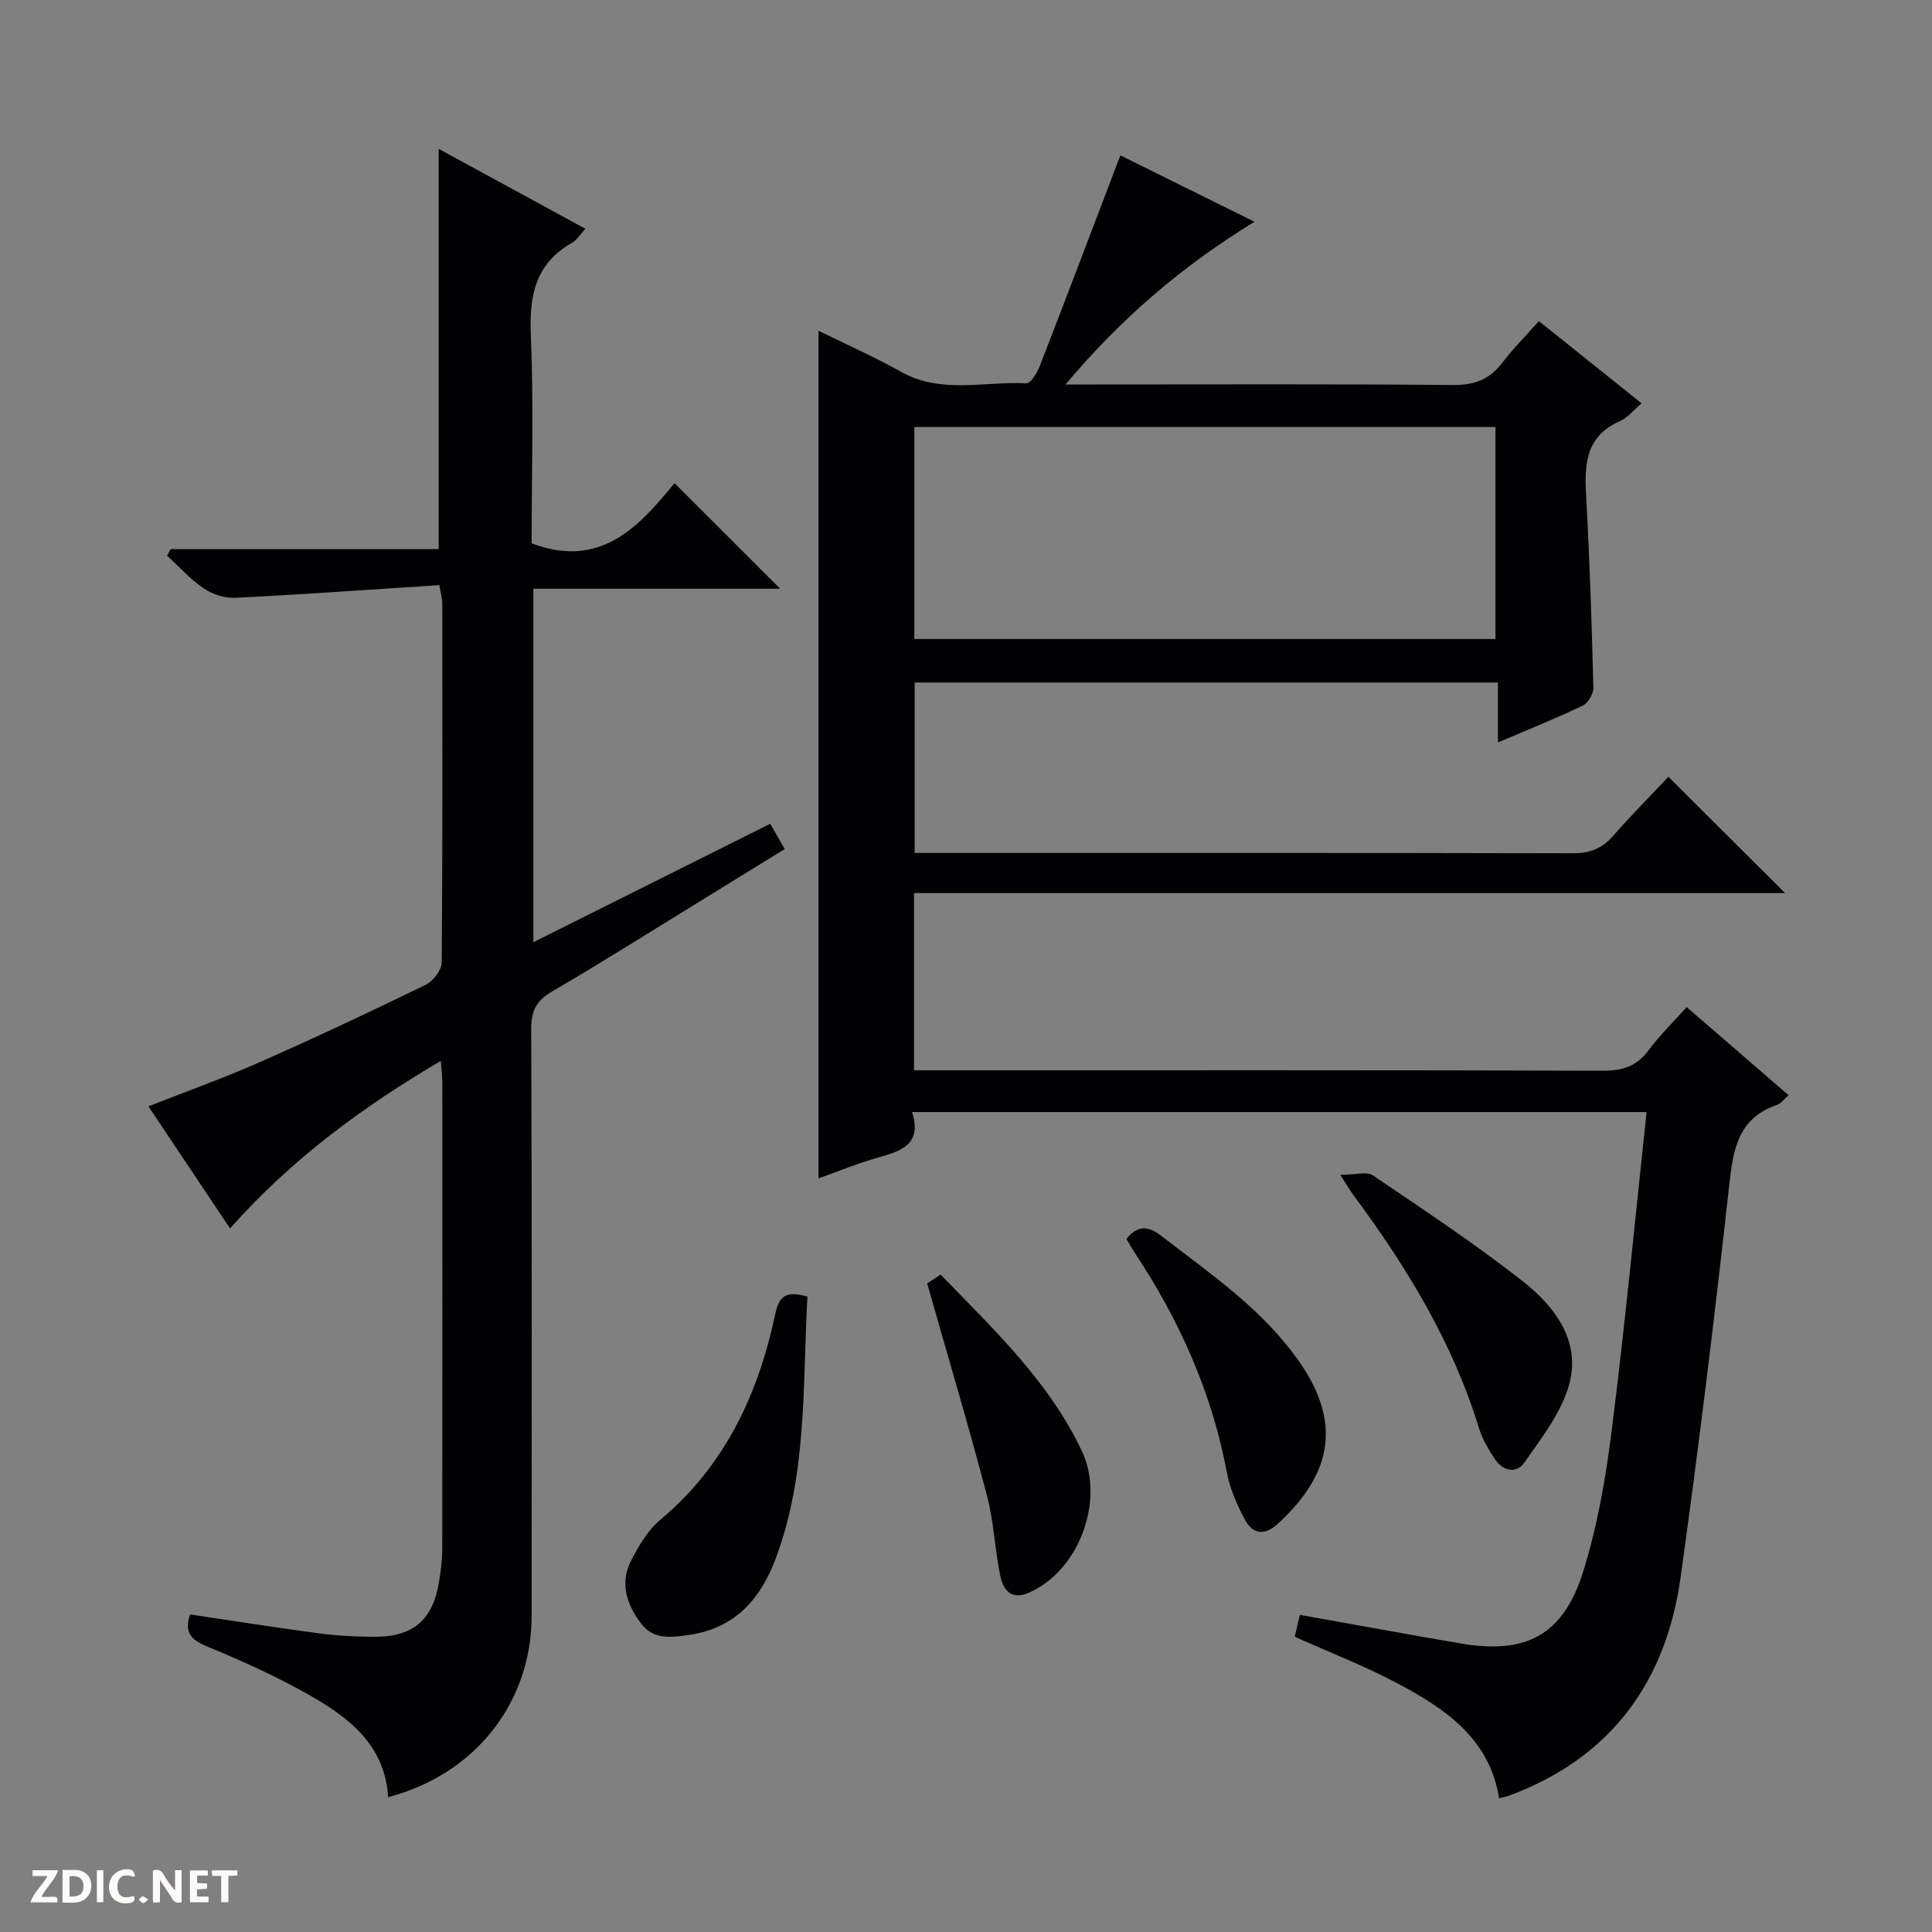 <svg enable-background="new 0 0 400 400" viewBox="0 0 400 400" xmlns="http://www.w3.org/2000/svg"><rect x="0" y="0" width="400" height="400" fill="#808080" stroke="none"/><g fill="#fcfbfa"><path d="m37.59 393.81c-.92.31-1.52.05-2-.78-.7-1.2-1.52-2.34-2.47-3.78v4.59c-.55.03-.95.05-1.41.07-.03-.37-.06-.64-.06-.91 0-1.91 0-3.81 0-5.7 1.13-.41 1.77-.03 2.29.91.62 1.11 1.38 2.14 2.31 3.19v-4.2h1.35v6.61z"/><path d="m12.94 393.88v-6.75c1.9.19 3.93-.54 5.37 1.29.8 1.01.78 2.88.03 3.97-1.37 1.97-3.4 1.51-6.4 1.49m2.45-1.22c2.04.12 2.92-.58 2.89-2.21-.03-1.51-.98-2.19-2.89-2z"/><path d="m11.81 393.87h-5.49c.68-2.18 2.47-3.48 3.51-5.45h-3.08v-1.21h5.29c-.71 2.13-2.44 3.48-3.47 5.51.86 0 1.63.04 2.39-.01.79-.05 1.14.21.85 1.16"/><path d="m39.33 393.86v-6.61h3.7v1.07h-2.22v1.52c.68.04 1.34.09 2.07.13v1.07c-.72.05-1.38.09-2.1.14v1.48h2.4v1.19h-3.85z"/><path d="m27.71 388.56c-1.15-.3-2.46-.61-3.1.64-.37.73-.41 1.93-.06 2.67.63 1.35 1.99.93 3.17.68.35.94-.01 1.32-.93 1.46-1.62.25-3.05-.27-3.76-1.48-.73-1.24-.6-3.03.31-4.17.88-1.11 2.71-1.7 4-1.16.32.13.44.74.65 1.12-.1.08-.19.16-.28.24"/><path d="m49.15 387.24v1.07c-.59.02-1.17.05-1.87.08v5.44h-1.48v-5.44h-1.85c-.05-.4-.08-.73-.13-1.15z"/><path d="m20.06 387.21h1.33v6.62h-1.33z"/><path d="m30.68 393.25c-.39.38-.8.79-1.05.76-.32-.05-.6-.45-.9-.7.26-.24.51-.64.8-.67.29-.04.62.3 1.15.61"/></g><path d="m340.91 230.24c-50.9 0-101.16 0-152.08 0 2.13 6.58-2.13 8.06-6.96 9.4-4.14 1.15-8.13 2.81-12.41 4.33 0-58.44 0-116.58 0-175.49 5.72 2.82 11.55 5.39 17.07 8.49 8.35 4.69 17.29 1.93 25.96 2.39.88.05 2.24-2.17 2.78-3.56 5.58-14.38 11.04-28.81 16.69-43.63 8.69 4.3 17.81 8.81 27.76 13.74-15.01 9.23-27.56 19.94-39.11 33.69h6.21c24.67 0 49.33-.11 73.99.11 4.42.04 7.59-1.13 10.23-4.61 2.2-2.9 4.8-5.49 7.57-8.61 7.14 5.71 14.09 11.28 21.27 17.02-1.69 1.42-2.91 2.99-4.51 3.69-7.5 3.31-7.31 9.56-6.94 16.28.72 12.95 1.13 25.92 1.46 38.89.03 1.26-1.08 3.19-2.18 3.71-5.52 2.64-11.22 4.92-17.58 7.64 0-4.42 0-8.27 0-12.41-40.52 0-80.44 0-120.76 0v35.28h5.26c43.66 0 87.33-.04 130.99.07 3.46.01 6-.92 8.27-3.51 3.84-4.36 7.94-8.5 11.54-12.32 8.36 8.34 16.11 16.05 24.15 24.07-60.06 0-120.08 0-180.34 0v36.69h5.75c45.66 0 91.33-.05 136.99.09 4.05.01 6.93-.99 9.36-4.26 2.26-3.04 5.02-5.72 7.87-8.91 7.09 6.13 13.95 12.07 21.09 18.24-.93.8-1.55 1.71-2.38 2-8.15 2.78-9.1 9.3-9.92 16.77-2.99 27.06-6.29 54.1-10.05 81.06-3.05 21.82-14.56 37.49-35.73 45.27-.46.17-.96.24-1.85.46-1.97-12.42-11.23-18.59-21.17-23.86-6.72-3.56-13.86-6.32-21.14-9.58.33-1.4.69-2.95 1.06-4.53 11.21 2 22.25 4.03 33.3 5.92 13.5 2.3 21.22-1.68 25.34-14.82 2.96-9.43 4.68-19.35 5.91-29.19 2.76-21.74 4.83-43.58 7.24-66.01zm-31.29-97.94c0-15.07 0-29.5 0-43.9-40.36 0-80.4 0-120.32 0v43.9z" fill="#010104"/><path d="m90.97 121.14c-14.09.91-28.12 1.92-42.16 2.63-2.17.11-4.74-.67-6.55-1.89-2.81-1.89-5.13-4.51-7.66-6.83.25-.45.49-.91.74-1.36h55.48c0-27.85 0-55.05 0-82.87 9.89 5.39 19.96 10.88 30.37 16.54-1.03 1.11-1.73 2.32-2.77 2.91-7.48 4.26-8.86 10.76-8.52 18.89.61 14.46.17 28.97.17 43.33 14.39 5.45 22.38-3.67 29.58-12.46 7.57 7.56 14.86 14.84 21.88 21.86-16.28 0-33.52 0-51.1 0v73.18c16.4-8.2 32.51-16.26 49.04-24.52.94 1.65 1.81 3.16 3 5.24-6.32 3.89-12.49 7.7-18.67 11.5-9.78 6.01-19.48 12.15-29.4 17.92-3.3 1.91-4.44 4.01-4.42 7.85.16 40.49.11 80.97.09 121.46-.01 17.98-11.68 32.85-29.71 37.56-.65-10.82-8.19-16.55-16.53-21.26-6.78-3.83-13.94-7.05-21.14-10.02-3.3-1.36-4.52-2.95-3.34-6.55 8.89 1.32 17.81 2.74 26.77 3.93 3.78.5 7.62.69 11.43.7 7.94.03 12.02-3.46 13.32-11.22.38-2.29.68-4.62.69-6.93.04-32.16.03-64.31.02-96.47 0-1.27-.17-2.55-.31-4.62-16.39 9.67-30.99 20.43-43.64 34.69-5.69-8.51-11.16-16.69-16.9-25.27 7.87-3.1 15.6-5.86 23.1-9.17 11.55-5.1 22.98-10.48 34.33-16.01 1.54-.75 3.28-3.05 3.29-4.65.2-24.82.14-49.65.12-74.47-.01-.78-.26-1.58-.6-3.62z" fill="#010104"/><path d="m167.17 268.43c-1.03 18.34.03 36.89-6.67 54.5-3.1 8.16-8.37 14.18-17.77 15.55-3.81.56-7.42 1.04-9.98-2.32-2.96-3.88-4.49-8.38-2.09-13.05 1.57-3.06 3.46-6.28 6.04-8.44 13.43-11.23 20.3-26.07 23.82-42.67.9-4.26 2.75-4.58 6.65-3.57z" fill="#010104"/><path d="m277.49 243.23c3.17 0 5.48-.73 6.73.11 10.46 7.08 21.02 14.07 30.95 21.85 6.69 5.23 12.18 12.39 9.71 21.44-1.58 5.79-5.69 11.01-9.22 16.11-1.72 2.48-4.52 1.87-6.21-.73-1.26-1.94-2.52-3.99-3.19-6.17-5.47-17.91-15.04-33.58-26.09-48.46-.59-.8-1.08-1.66-2.68-4.15z" fill="#010104"/><path d="m233.21 256.51c2.29-2.88 4.51-2.75 7.24-.63 10.35 8.04 21.26 15.35 28.86 26.5 8.95 13.13 5.64 23.5-4.7 33.06-2.8 2.59-5.25 2.22-6.9-.87-1.61-3.03-3.06-6.33-3.69-9.67-3.11-16.59-9.84-31.6-19.11-45.57-.63-.96-1.17-1.95-1.7-2.82z" fill="#010104"/><path d="m191.96 265.72c.21-.14 1.4-.92 2.79-1.83 11 11.38 22.41 22.09 29.24 36.53 4.88 10.31-.69 25.06-11.21 29.43-3.55 1.47-5.13-.88-5.69-3.61-1.13-5.51-1.33-11.23-2.76-16.64-3.78-14.37-8.03-28.61-12.37-43.88z" fill="#010104"/></svg>
